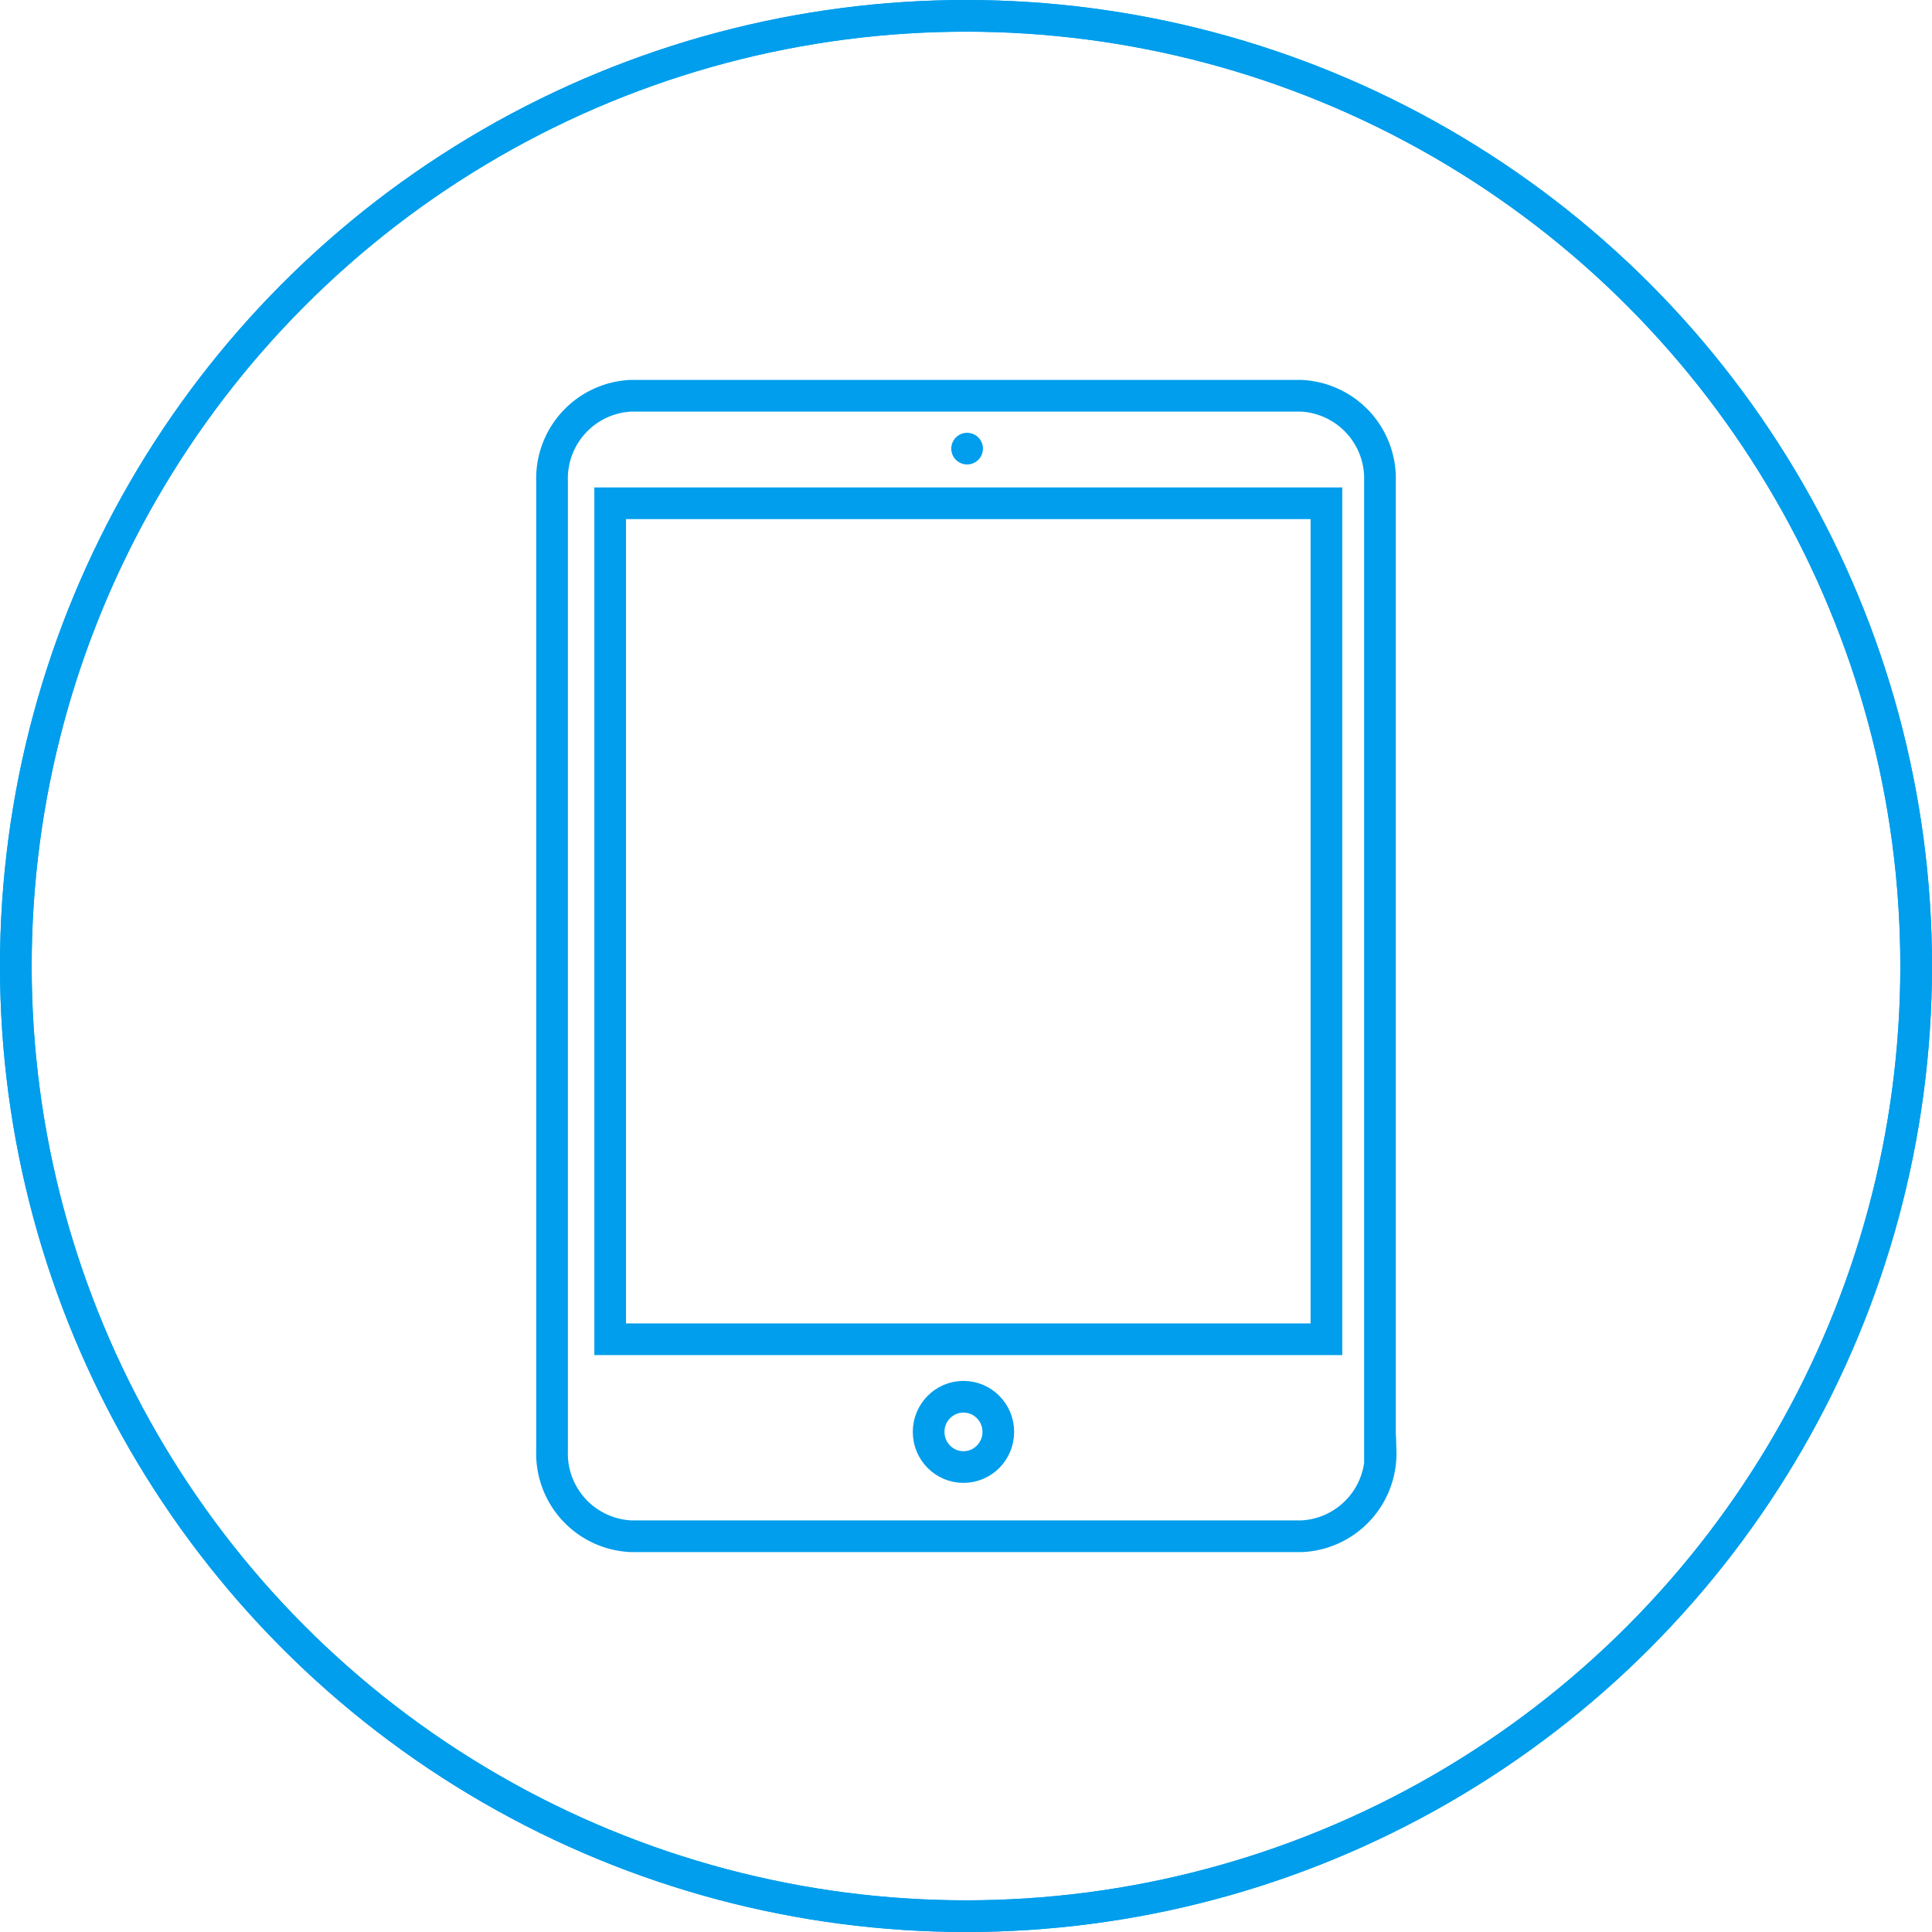 <svg xmlns="http://www.w3.org/2000/svg" viewBox="0 0 122 122"><defs><style>.cls-1,.cls-2{fill:none;stroke:#009eec;stroke-width:2px;}.cls-1{stroke-miterlimit:10;}.cls-2{stroke-linecap:round;stroke-linejoin:round;}.cls-3{fill:#009eec;}</style></defs><title>iPad_Icon</title><g id="Layer_2" data-name="Layer 2"><g id="Countries"><circle class="cls-1" cx="61" cy="61" r="60"/><circle class="cls-2" cx="61" cy="61" r="60"/><path class="cls-1" d="M87.18,91.62a5.23,5.23,0,0,1-5,5.39H39.86a5.23,5.23,0,0,1-5-5.39V30.38a5.23,5.23,0,0,1,5-5.39H82.14a5.23,5.23,0,0,1,5,5.39V91.62Z"/><rect class="cls-1" x="38.53" y="31.78" width="45.23" height="52.79"/><circle class="cls-3" cx="61.07" cy="28.33" r="1"/><ellipse class="cls-1" cx="60.84" cy="90.42" rx="2.2" ry="2.22"/></g></g></svg>
